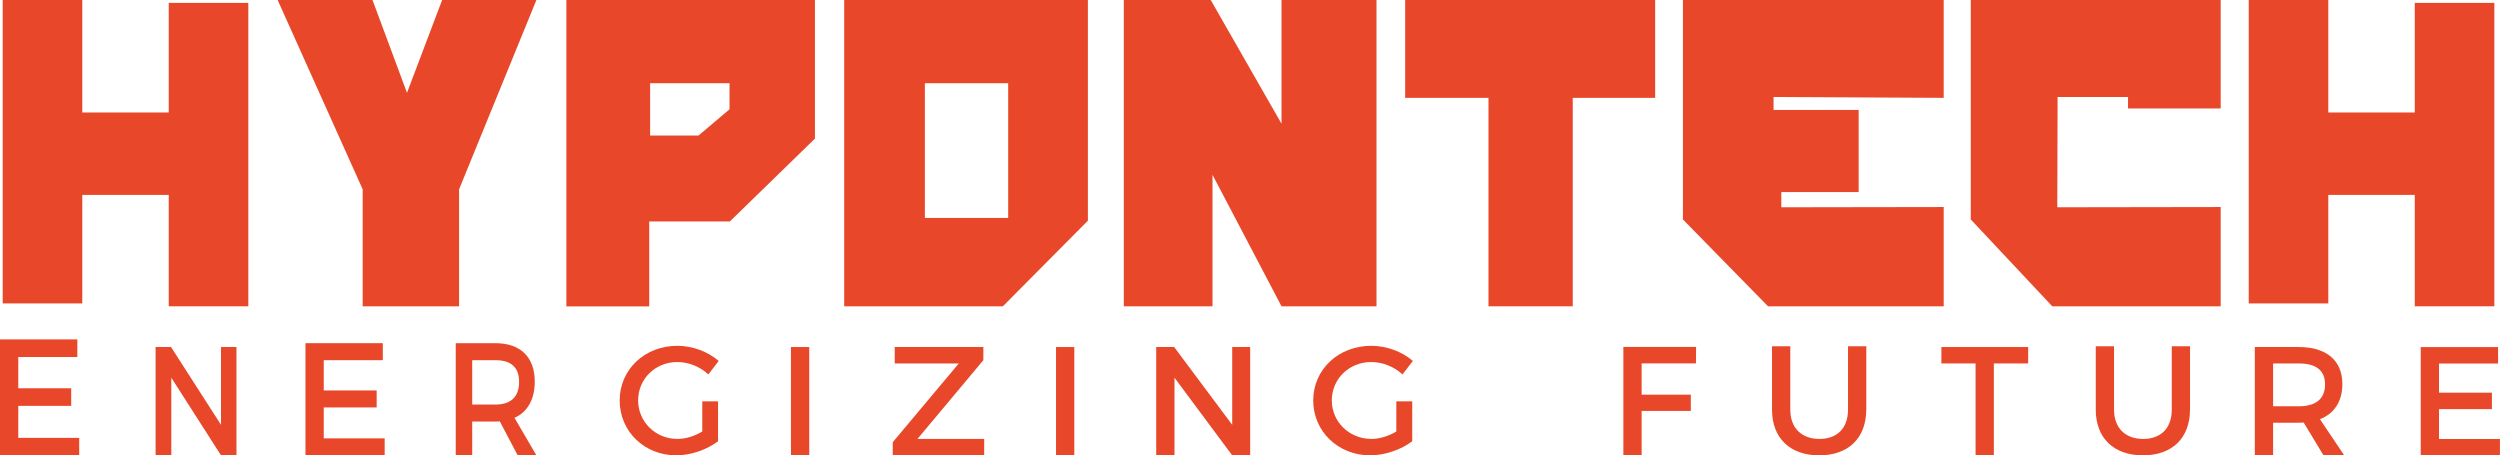 <svg xmlns="http://www.w3.org/2000/svg" id="Layer_2" data-name="Layer 2" viewBox="0 0 389.81 71"><defs><style>      .cls-1 {        fill: #e84829;      }    </style></defs><g id="Layer_1-2" data-name="Layer 1"><g><polygon class="cls-1" points="71.58 47.76 56.55 47.76 56.55 29.52 43.29 0 58.08 0 63.46 14.47 68.94 0 83.64 0 71.58 29.52 71.58 47.76"></polygon><polygon class="cls-1" points="26.31 .45 26.31 17.54 12.83 17.54 12.83 0 .42 0 .42 47.31 12.83 47.31 12.83 30.39 26.31 30.39 26.31 47.76 38.72 47.76 38.72 .45 26.31 .45"></polygon><path class="cls-1" d="M101.23,34.53v13.24h-12.92V0h38.76v21.61l-13.27,12.92h-12.58ZM113.75,17.05v-4.08h-12.38v8.16h7.55l4.82-4.08Z"></path><path class="cls-1" d="M156.37,47.76h-24.74V0h38v34.41l-13.27,13.36ZM157.2,12.97h-12.99v21.01h12.99V12.97Z"></path><polygon class="cls-1" points="214.63 47.76 199.82 47.76 189.06 27.26 189.06 47.76 175.23 47.76 175.23 0 188.78 0 199.82 19.29 199.82 0 214.63 0 214.63 47.76"></polygon><polygon class="cls-1" points="219.1 0 219.1 15.26 232.09 15.26 232.09 47.76 245.23 47.76 245.23 15.26 258.08 15.26 258.08 0 219.1 0"></polygon><polygon class="cls-1" points="275.68 47.76 303.07 47.76 303.07 32.28 277.75 32.32 277.75 29.95 289.81 29.95 289.81 17.14 276.54 17.14 276.54 15.12 303.07 15.26 303.07 0 262.41 0 262.41 34.22 275.68 47.76"></polygon><polygon class="cls-1" points="346.26 0 307.29 0 307.29 34.22 320 47.76 346.26 47.76 346.26 32.28 320.78 32.32 320.83 15.12 331.81 15.12 331.81 16.91 346.26 16.91 346.26 0"></polygon><polygon class="cls-1" points="376.52 .45 376.52 17.54 363.04 17.54 363.04 0 350.63 0 350.63 47.31 363.04 47.31 363.04 30.39 376.52 30.39 376.52 47.76 388.93 47.76 388.93 .45 376.52 .45"></polygon><path class="cls-1" d="M2.85,55.65v4.89h8.25v2.74H2.85v4.99h9.5v2.74H0v-18.09h12.06v2.74H2.85Z"></path><path class="cls-1" d="M34.46,71l-7.75-12.11v12.11h-2.45v-16.89h2.41l7.79,12.13v-12.13h2.41v16.89h-2.41Z"></path><path class="cls-1" d="M50.48,56.16v4.72h8.25v2.65h-8.25v4.82h9.5v2.65h-12.35v-17.49h12.06v2.65h-9.22Z"></path><path class="cls-1" d="M77.94,65.7c-.22.03-.46.03-.7.03h-3.61v5.27h-2.57v-17.49h6.18c3.9,0,6.14,2.17,6.14,5.97,0,2.8-1.13,4.77-3.16,5.67l3.42,5.85h-2.92l-2.79-5.3ZM77.24,63.08c2.35,0,3.7-1.15,3.7-3.52s-1.35-3.4-3.7-3.4h-3.61v6.92h3.61Z"></path><path class="cls-1" d="M111.96,62.58v6.22c-1.7,1.3-4.22,2.2-6.52,2.2-4.96,0-8.82-3.74-8.82-8.56s3.91-8.52,8.99-8.52c2.4,0,4.79.92,6.45,2.36l-1.61,2.1c-1.29-1.21-3.09-1.93-4.84-1.93-3.43,0-6.11,2.63-6.11,5.98s2.71,6.01,6.14,6.01c1.25,0,2.66-.43,3.86-1.16v-4.7h2.47Z"></path><path class="cls-1" d="M123.33,71v-16.89h2.85v16.89h-2.85Z"></path><path class="cls-1" d="M143.06,68.44h10.4v2.56h-14.26v-2.05l10.3-12.28h-9.99v-2.56h13.82v2.05l-10.28,12.28Z"></path><path class="cls-1" d="M164.66,71v-16.89h2.85v16.89h-2.85Z"></path><path class="cls-1" d="M192.13,71l-9-12.11v12.11h-2.85v-16.89h2.8l9.05,12.13v-12.13h2.8v16.89h-2.8Z"></path><path class="cls-1" d="M220.2,62.58v6.22c-1.71,1.3-4.25,2.2-6.56,2.2-4.99,0-8.88-3.74-8.88-8.56s3.93-8.52,9.05-8.52c2.41,0,4.82.92,6.49,2.36l-1.62,2.1c-1.3-1.21-3.11-1.93-4.87-1.93-3.45,0-6.15,2.63-6.15,5.98s2.73,6.01,6.18,6.01c1.25,0,2.68-.43,3.88-1.16v-4.7h2.48Z"></path><path class="cls-1" d="M255.97,56.67v4.87h7.67v2.53h-7.67v6.92h-2.85v-16.89h11.34l-.02,2.56h-8.47Z"></path><path class="cls-1" d="M290.99,63.88c0,4.41-2.77,7.12-7.33,7.12s-7.36-2.7-7.36-7.12v-9.89h2.85v9.89c0,2.85,1.76,4.56,4.54,4.56s4.46-1.69,4.46-4.56v-9.89h2.85v9.89Z"></path><path class="cls-1" d="M310.89,56.67v14.33h-2.85v-14.33h-5.33v-2.56h13.53v2.56h-5.35Z"></path><path class="cls-1" d="M341.47,63.88c0,4.41-2.77,7.12-7.33,7.12s-7.36-2.7-7.36-7.12v-9.89h2.85v9.89c0,2.85,1.76,4.56,4.54,4.56s4.46-1.69,4.46-4.56v-9.89h2.85v9.89Z"></path><path class="cls-1" d="M359.2,65.89c-.24.02-.51.02-.77.02h-4v5.09h-2.85v-16.89h6.85c4.32,0,6.8,2.1,6.8,5.77,0,2.7-1.25,4.61-3.5,5.48l3.79,5.64h-3.23l-3.09-5.11ZM358.43,63.35c2.6,0,4.1-1.11,4.1-3.4s-1.5-3.28-4.1-3.28h-4v6.68h4Z"></path><path class="cls-1" d="M380.3,56.67v4.56h8.25v2.56h-8.25v4.66h9.5v2.56h-12.35v-16.89h12.06v2.56h-9.22Z"></path></g></g></svg>